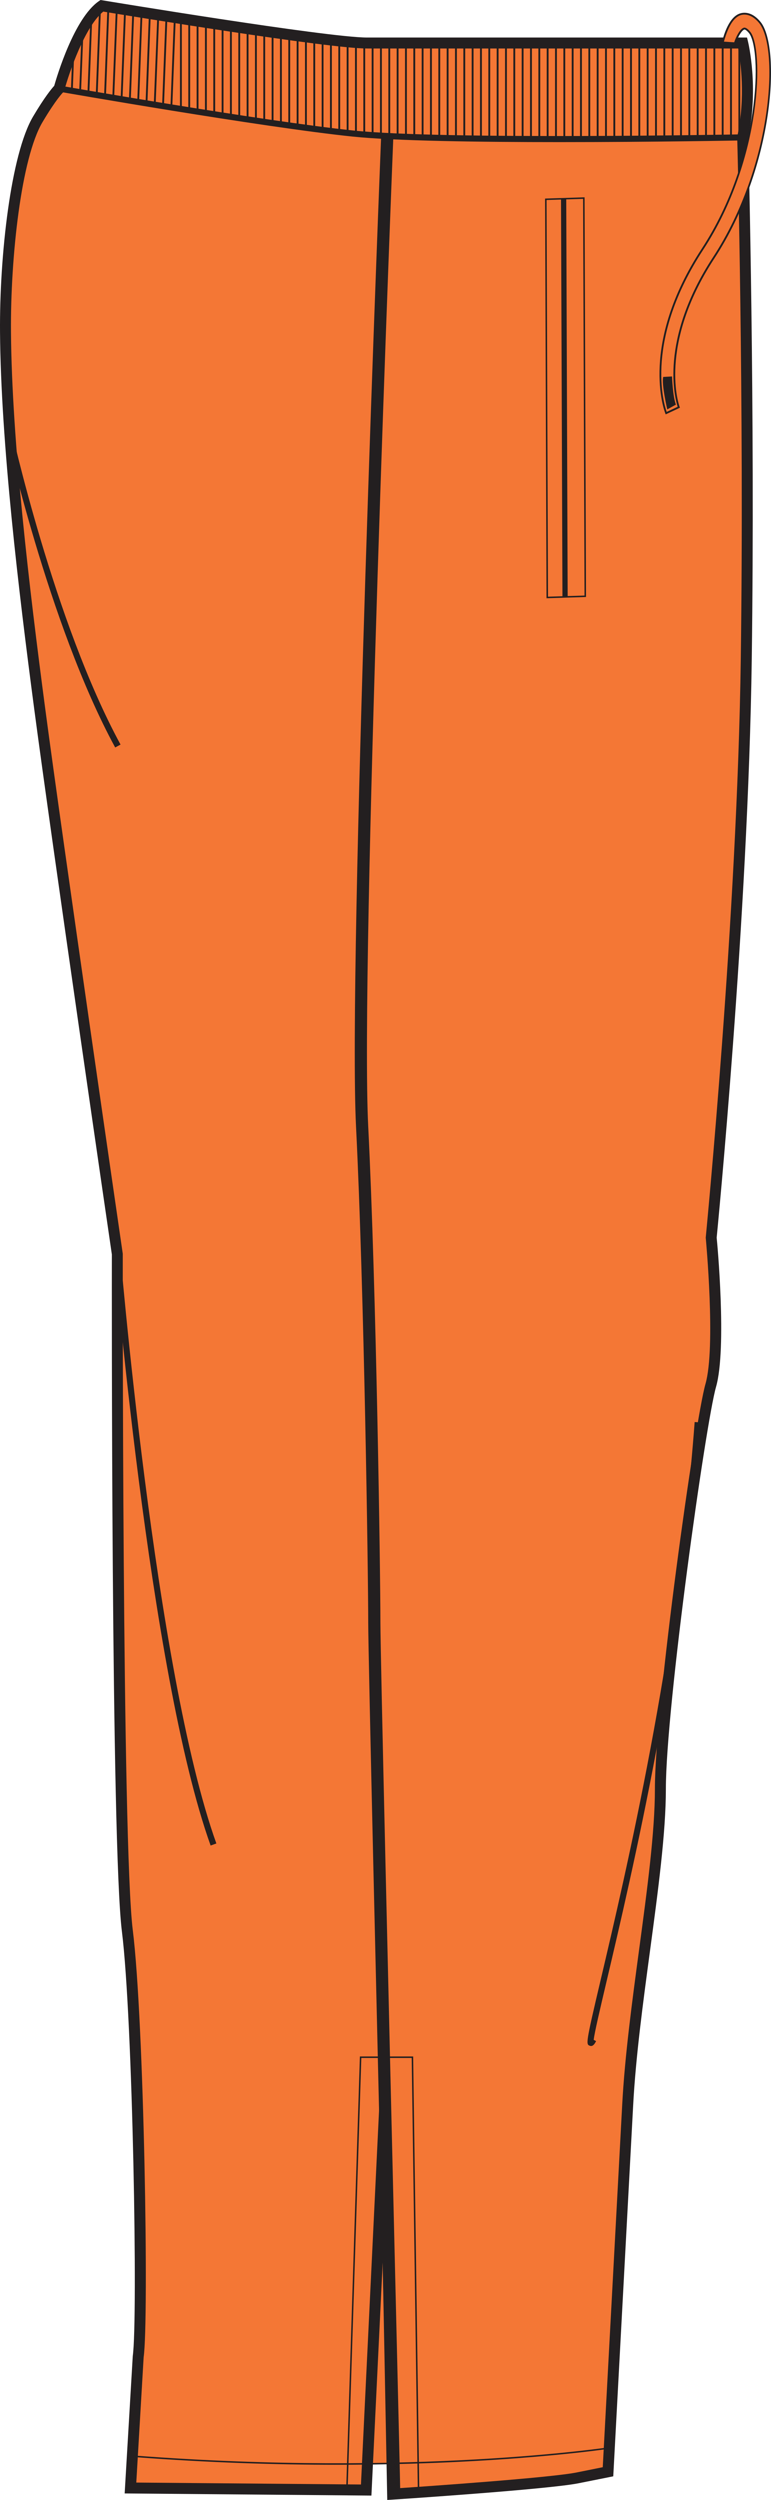 <?xml version="1.0" encoding="utf-8"?>
<!-- Generator: Adobe Illustrator 15.1.0, SVG Export Plug-In . SVG Version: 6.00 Build 0)  -->
<!DOCTYPE svg PUBLIC "-//W3C//DTD SVG 1.1//EN" "http://www.w3.org/Graphics/SVG/1.1/DTD/svg11.dtd">
<svg version="1.1" id="Layer_1" xmlns="http://www.w3.org/2000/svg" xmlns:xlink="http://www.w3.org/1999/xlink" x="0px" y="0px"
	 width="246.734px" height="800px" viewBox="0 0 246.734 800" enable-background="new 0 0 246.734 800" xml:space="preserve">
<g id="side">
	<path id="primary_4_" fill="#F47735" d="M202.166,673.674c1.745-33.147,10.472-75.031,10.472-101.201
		c0-26.176,12.622-116.906,16.116-129.123c3.49-12.216,0.146-47.453,0.146-47.453s10.082-101.696,11.225-184.906
		c1.137-83.202-1.143-167.028-1.143-167.028c3.421-16.019,0-30.2,0-30.2s-107.102,0-120.204,0
		c-13.104,0-84.886-11.918-84.886-11.918C25.919,7.385,20.22,28.342,20.22,28.342s-2.278,2.164-6.836,9.861
		C6.52,49.816,2.869,81.557,3.06,106.217c0.259,33.438,5.201,77.036,10.896,120.184c5.696,43.148,24.895,175.037,24.895,175.037
		s-0.286,188.488,3.198,216.402c3.49,27.914,5.232,123.979,3.49,136.193l-2.487,42.143l75.437,0.646l-0.327-8.123l6.828-0.318
		l1.951,9.746c0,0,49.423-3.254,59.178-5.205c9.754-1.951,9.754-1.951,9.754-1.951L202.166,673.674z"/>
	<path fill="#231F20" d="M67.404,590.58c-19.833-55.189-31.088-192.063-31.199-193.434l1.943-0.16
		c0.108,1.379,11.347,137.993,31.092,192.93L67.404,590.58z"/>
	<path fill="#231F20" d="M189.157,654.729c-0.125,0-0.251-0.021-0.396-0.075c-1.271-0.479-1.385-0.525,3.476-21.14
		c7.952-33.782,24.496-104.073,30.066-178.459l1.942,0.146c-5.579,74.537-22.148,144.937-30.113,178.763
		c-2.134,9.076-3.875,16.461-4.138,18.793l0.766,0.412C190.426,653.814,189.93,654.729,189.157,654.729z"/>
	<path fill="#231F20" d="M107.679,788.736c-19.138,0-40.785-0.664-64.318-2.438l0.038-0.479
		c89.151,6.744,151.283-2.65,151.904-2.742l0.075,0.473C194.919,783.615,161.087,788.736,107.679,788.736z"/>
	<g>
		<path fill="#231F20" d="M20.65,28.016l0.278-7.324c-0.273,0.626-0.491,1.212-0.658,1.76l-0.171,4.498
			C20.239,27.351,20.428,27.703,20.65,28.016z"/>
		<path fill="#231F20" d="M23.811,15.138c-0.213,0.38-0.425,0.763-0.639,1.155l-0.504,13.354c0.195,0.092,0.391,0.171,0.586,0.242
			L23.811,15.138z"/>
		<path fill="#231F20" d="M26.691,10.283c-0.208,0.332-0.418,0.669-0.631,1.018l-0.757,19.055c0.292,0.031,0.499,0.039,0.589,0.042
			L26.691,10.283z"/>
		<path fill="#231F20" d="M27.957,30.687c0.185,0.026,0.383,0.055,0.591,0.084l0.956-24.752c-0.204,0.293-0.411,0.594-0.629,0.915
			L27.957,30.687z"/>
		<path fill="#231F20" d="M32.316,2.184c-0.149,0.19-0.364,0.468-0.622,0.808l-1.067,28.077c0.192,0.028,0.386,0.056,0.588,0.084
			L32.316,2.184z"/>
		<path fill="#231F20" d="M33.283,31.449c0.196,0.028,0.389,0.056,0.592,0.085L34.981,2.21c-0.21-0.033-0.407-0.063-0.592-0.092
			L33.283,31.449z"/>
		<path fill="#231F20" d="M37.672,2.629c-0.2-0.031-0.398-0.062-0.587-0.091l-1.163,29.289c0.193,0.028,0.389,0.056,0.586,0.084
			L37.672,2.629z"/>
		<path fill="#231F20" d="M40.328,3.041c-0.202-0.031-0.396-0.061-0.591-0.091l-1.154,29.259c0.194,0.028,0.395,0.056,0.592,0.084
			L40.328,3.041z"/>
		<path fill="#231F20" d="M42.956,3.446c-0.197-0.03-0.398-0.062-0.591-0.091l-1.129,29.233c0.194,0.028,0.395,0.057,0.591,0.085
			L42.956,3.446z"/>
		<path fill="#231F20" d="M45.606,3.854c-0.196-0.03-0.396-0.061-0.588-0.09L43.907,32.97c0.194,0.028,0.392,0.056,0.588,0.084
			L45.606,3.854z"/>
		<path fill="#231F20" d="M48.26,4.261C48.063,4.23,47.862,4.2,47.668,4.17l-1.101,29.181c0.197,0.028,0.393,0.056,0.592,0.084
			L48.26,4.261z"/>
		<path fill="#231F20" d="M50.948,4.671c-0.197-0.03-0.393-0.06-0.587-0.089l-1.155,29.146c0.196,0.028,0.391,0.056,0.588,0.084
			L50.948,4.671z"/>
		<path fill="#231F20" d="M53.579,5.071c-0.2-0.03-0.395-0.06-0.592-0.09l-1.125,29.126c0.196,0.028,0.396,0.056,0.593,0.084
			L53.579,5.071z"/>
		<path fill="#231F20" d="M56.253,5.477c-0.196-0.03-0.393-0.06-0.587-0.089l-1.133,29.101c0.196,0.028,0.39,0.056,0.587,0.084
			L56.253,5.477z"/>
		<path fill="#231F20" d="M58.19,5.769c-0.199-0.03-0.396-0.06-0.594-0.089v29.246c0.198,0.028,0.395,0.057,0.594,0.085V5.769z"/>
		<path fill="#231F20" d="M60.854,6.17c-0.198-0.03-0.397-0.06-0.595-0.089v29.225c0.198,0.028,0.396,0.057,0.595,0.085V6.17z"/>
		<path fill="#231F20" d="M63.518,6.569C63.32,6.54,63.124,6.51,62.927,6.48v29.206c0.197,0.028,0.394,0.056,0.592,0.084V6.569z"/>
		<path fill="#231F20" d="M66.189,6.968c-0.198-0.029-0.397-0.059-0.595-0.088v29.187c0.198,0.028,0.396,0.057,0.595,0.084V6.968z"
			/>
		<path fill="#231F20" d="M68.856,7.364c-0.199-0.029-0.396-0.059-0.595-0.088v29.171c0.198,0.028,0.396,0.057,0.595,0.084V7.364z"
			/>
		<path fill="#231F20" d="M71.527,7.758c-0.198-0.029-0.396-0.058-0.594-0.087v29.156c0.198,0.028,0.396,0.056,0.594,0.084V7.758z"
			/>
		<path fill="#231F20" d="M74.191,8.149c-0.198-0.029-0.396-0.058-0.595-0.087v29.143c0.198,0.028,0.396,0.056,0.595,0.084V8.149z"
			/>
		<path fill="#231F20" d="M76.858,8.539c-0.197-0.028-0.394-0.057-0.591-0.086v29.132c0.197,0.028,0.394,0.056,0.591,0.083V8.539z"
			/>
		<path fill="#231F20" d="M79.525,8.926c-0.198-0.029-0.396-0.058-0.595-0.086v29.124c0.198,0.028,0.397,0.056,0.595,0.084V8.926z"
			/>
		<path fill="#231F20" d="M82.192,9.311c-0.197-0.028-0.394-0.057-0.591-0.085v29.117c0.197,0.028,0.394,0.056,0.591,0.084V9.311z"
			/>
		<path fill="#231F20" d="M84.855,9.691c-0.196-0.028-0.393-0.056-0.59-0.084v29.114c0.197,0.028,0.394,0.056,0.59,0.083V9.691z"/>
		<path fill="#231F20" d="M87.527,10.07c-0.198-0.028-0.396-0.056-0.595-0.084v29.112c0.199,0.028,0.397,0.056,0.595,0.084V10.07z"
			/>
		<path fill="#231F20" d="M90.194,10.444c-0.197-0.027-0.394-0.055-0.591-0.083v29.115c0.199,0.028,0.394,0.055,0.591,0.083V10.444z
			"/>
		<path fill="#231F20" d="M92.861,10.814c-0.198-0.027-0.396-0.055-0.595-0.082v29.121c0.198,0.028,0.398,0.056,0.595,0.084V10.814z
			"/>
		<path fill="#231F20" d="M95.528,11.179c-0.196-0.027-0.394-0.053-0.591-0.081v29.131c0.198,0.028,0.395,0.056,0.591,0.083V11.179z
			"/>
		<path fill="#231F20" d="M98.199,11.54c-0.198-0.026-0.394-0.053-0.594-0.08v29.145c0.2,0.028,0.396,0.056,0.594,0.083V11.54z"/>
		<path fill="#231F20" d="M100.867,11.893c-0.196-0.025-0.397-0.052-0.595-0.078V40.98c0.201,0.028,0.396,0.055,0.595,0.083V11.893z
			"/>
		<path fill="#231F20" d="M103.53,12.238c-0.195-0.025-0.393-0.05-0.591-0.076v29.191c0.2,0.028,0.394,0.055,0.591,0.083V12.238z"/>
		<path fill="#231F20" d="M106.197,12.574c-0.197-0.024-0.395-0.049-0.595-0.074v29.225c0.202,0.028,0.397,0.055,0.595,0.083V12.574
			z"/>
		<path fill="#231F20" d="M108.864,12.896c-0.196-0.023-0.391-0.046-0.591-0.07v29.269c0.197,0.027,0.399,0.056,0.591,0.082V12.896z
			"/>
		<path fill="#231F20" d="M110.941,42.444c0.193,0.021,0.383,0.041,0.594,0.062V13.203c-0.195-0.021-0.394-0.044-0.594-0.066V42.444
			z"/>
		<path fill="#231F20" d="M114.203,13.483c-0.194-0.019-0.393-0.039-0.595-0.06v29.253c0.191,0.014,0.395,0.027,0.595,0.041V13.483z
			"/>
		<path fill="#231F20" d="M116.866,13.719c-0.189-0.014-0.389-0.03-0.591-0.047v29.176c0.191,0.011,0.394,0.021,0.591,0.032V13.719z
			"/>
		<path fill="#231F20" d="M118.942,42.987c0.198,0.009,0.392,0.019,0.595,0.028V13.87c-0.204-0.009-0.404-0.018-0.595-0.026V42.987z
			"/>
		<path fill="#231F20" d="M122.2,13.963c-0.201-0.006-0.397-0.012-0.591-0.018v29.159c0.195,0.008,0.393,0.016,0.591,0.024V13.963z"
			/>
		<path fill="#231F20" d="M124.875,14.031c-0.202-0.004-0.397-0.009-0.594-0.014v29.19c0.197,0.007,0.394,0.014,0.594,0.021V14.031z
			"/>
		<path fill="#231F20" d="M127.539,14.083c-0.199-0.003-0.399-0.007-0.595-0.011v29.226c0.195,0.006,0.396,0.012,0.595,0.019V14.083
			z"/>
		<path fill="#231F20" d="M130.206,14.125c-0.198-0.002-0.396-0.005-0.591-0.008V43.38c0.197,0.006,0.393,0.012,0.591,0.017V14.125z
			"/>
		<path fill="#231F20" d="M132.873,14.159c-0.2-0.002-0.397-0.005-0.595-0.007v29.302c0.199,0.005,0.394,0.011,0.595,0.016V14.159z"
			/>
		<path fill="#231F20" d="M135.539,14.187c-0.197-0.002-0.396-0.003-0.591-0.005v29.341c0.195,0.005,0.395,0.009,0.591,0.014V14.187
			z"/>
		<path fill="#231F20" d="M138.207,14.209c-0.198-0.001-0.397-0.003-0.594-0.005v29.38c0.196,0.004,0.396,0.009,0.594,0.013V14.209z
			"/>
		<path fill="#231F20" d="M140.875,14.228c-0.2-0.001-0.396-0.002-0.595-0.004v29.418c0.197,0.004,0.396,0.008,0.595,0.012V14.228z"
			/>
		<path fill="#231F20" d="M143.542,14.243c-0.198-0.001-0.397-0.002-0.595-0.003v29.456c0.197,0.003,0.396,0.007,0.595,0.011V14.243
			z"/>
		<path fill="#231F20" d="M146.209,14.255c-0.197-0.001-0.397-0.001-0.594-0.002v29.493c0.197,0.003,0.396,0.007,0.594,0.011V14.255
			z"/>
		<path fill="#231F20" d="M148.875,14.264c-0.197,0-0.395-0.001-0.591-0.002v29.53c0.197,0.003,0.394,0.007,0.591,0.01V14.264z"/>
		<path fill="#231F20" d="M151.542,14.271c-0.199,0-0.396-0.001-0.594-0.001v29.565c0.198,0.003,0.396,0.006,0.594,0.009V14.271z"/>
		<path fill="#231F20" d="M154.21,14.276c-0.199,0-0.396-0.001-0.595-0.001v29.601c0.198,0.003,0.396,0.006,0.595,0.009V14.276z"/>
		<path fill="#231F20" d="M156.877,14.279c-0.198,0-0.396,0-0.595,0v29.635c0.198,0.003,0.396,0.006,0.595,0.008V14.279z"/>
		<path fill="#231F20" d="M159.544,14.28c-0.197,0-0.396,0-0.594,0v29.67c0.198,0.002,0.396,0.005,0.594,0.008V14.28z"/>
		<path fill="#231F20" d="M161.624,43.984c0.197,0.002,0.394,0.005,0.591,0.007V14.28c-0.197,0-0.395,0-0.591,0V43.984z"/>
		<path fill="#231F20" d="M164.878,14.278c-0.198,0-0.396,0-0.594,0v29.737c0.198,0.002,0.396,0.004,0.594,0.007V14.278z"/>
		<path fill="#231F20" d="M167.546,14.275c-0.198,0-0.396,0-0.595,0.001v29.77c0.198,0.002,0.396,0.004,0.595,0.006V14.275z"/>
		<path fill="#231F20" d="M170.217,14.271c-0.198,0-0.396,0.001-0.595,0.001v29.802c0.198,0.002,0.396,0.004,0.595,0.006V14.271z"/>
		<path fill="#231F20" d="M172.888,14.265c-0.198,0-0.397,0-0.596,0.001V44.1c0.198,0.002,0.397,0.004,0.596,0.006V14.265z"/>
		<path fill="#231F20" d="M175.548,14.258c-0.196,0-0.394,0.001-0.591,0.001v29.865c0.197,0.002,0.394,0.003,0.591,0.005V14.258z"/>
		<path fill="#231F20" d="M178.218,14.25c-0.198,0-0.396,0.001-0.594,0.002v29.896c0.198,0.001,0.396,0.003,0.594,0.005V14.25z"/>
		<path fill="#231F20" d="M180.886,14.242c-0.197,0-0.394,0.001-0.592,0.002V44.17c0.197,0.001,0.395,0.003,0.592,0.004V14.242z"/>
		<path fill="#231F20" d="M183.557,14.232c-0.198,0.001-0.396,0.001-0.596,0.002V44.19c0.198,0.001,0.397,0.003,0.596,0.004V14.232z
			"/>
		<path fill="#231F20" d="M186.216,14.221c-0.197,0.001-0.396,0.002-0.594,0.002v29.986c0.198,0.001,0.396,0.003,0.594,0.004V14.221
			z"/>
		<path fill="#231F20" d="M188.884,14.21c-0.196,0.001-0.394,0.002-0.591,0.002v30.015c0.197,0.001,0.395,0.002,0.591,0.004V14.21z"
			/>
		<path fill="#231F20" d="M191.554,14.198c-0.197,0.001-0.396,0.001-0.595,0.002v30.044c0.198,0.001,0.397,0.003,0.595,0.004V14.198
			z"/>
		<path fill="#231F20" d="M194.218,14.185c-0.196,0.001-0.394,0.002-0.591,0.003V44.26c0.196,0.001,0.395,0.002,0.591,0.003V14.185z
			"/>
		<path fill="#231F20" d="M196.889,14.171c-0.199,0.001-0.396,0.002-0.596,0.003v30.101c0.198,0.001,0.398,0.002,0.596,0.003V14.171
			z"/>
		<path fill="#231F20" d="M199.556,14.156c-0.197,0.001-0.396,0.002-0.595,0.003v30.128c0.198,0.001,0.397,0.002,0.595,0.003V14.156
			z"/>
		<path fill="#231F20" d="M202.227,14.141c-0.196,0.001-0.397,0.002-0.596,0.004v30.156c0.199,0.001,0.397,0.002,0.596,0.002V14.141
			z"/>
		<path fill="#231F20" d="M204.891,14.125c-0.199,0.001-0.395,0.002-0.596,0.003v30.184c0.201,0,0.396,0.001,0.596,0.002V14.125z"/>
		<path fill="#231F20" d="M207.554,14.108c-0.196,0.001-0.394,0.002-0.592,0.003v30.211c0.199,0,0.395,0.001,0.592,0.002V14.108z"/>
		<path fill="#231F20" d="M210.225,14.091c-0.197,0.001-0.396,0.002-0.596,0.004v30.237c0.199,0.001,0.397,0.001,0.596,0.002V14.091
			z"/>
		<path fill="#231F20" d="M212.892,14.073c-0.195,0.001-0.396,0.002-0.595,0.004v30.264c0.197,0,0.399,0.001,0.595,0.002V14.073z"/>
		<path fill="#231F20" d="M215.564,14.054c-0.199,0.001-0.393,0.003-0.597,0.004v30.291c0.201,0,0.398,0.001,0.597,0.001V14.054z"/>
		<path fill="#231F20" d="M218.231,14.034c-0.198,0.001-0.393,0.003-0.597,0.005v30.316c0.201,0,0.398,0,0.597,0.001V14.034z"/>
		<path fill="#231F20" d="M220.893,14.014c-0.196,0.001-0.386,0.003-0.592,0.004v30.342c0.195,0,0.399,0.001,0.592,0.001V14.014z"/>
		<path fill="#231F20" d="M223.565,13.993c-0.189,0.001-0.39,0.003-0.597,0.005v30.368c0.202,0,0.398,0,0.597,0.001V13.993z"/>
		<path fill="#231F20" d="M226.232,13.971c-0.138,0.001-0.342,0.003-0.595,0.005V44.37c0.203,0,0.397,0,0.595,0.001V13.971z"/>
		<path fill="#231F20" d="M228.308,44.373c0.204,0,0.4,0,0.596,0V13.616c-0.207,0.021-0.408,0.043-0.596,0.065V44.373z"/>
		<path fill="#231F20" d="M231.567,13.485c-0.2-0.001-0.399,0-0.596,0.003v30.886c0.208,0,0.402,0,0.596,0V13.485z"/>
		<path fill="#231F20" d="M233.634,44.375c0.225,0,0.421,0,0.592,0V13.713c-0.195-0.036-0.393-0.067-0.592-0.093V44.375z"/>
		<path fill="#231F20" d="M236.305,43.71c0.213-0.21,0.413-0.458,0.596-0.757v-28.26c-0.188-0.123-0.387-0.233-0.596-0.333V43.71z"
			/>
		<path fill="#231F20" d="M238.973,30.458c0.033-1.589,0.028-3.181,0-4.701V30.458z"/>
	</g>
	<path fill="#231F20" d="M123.926,800l-1.461-75.984l-3.604,74.582l-78.968-0.686l2.595-43.986
		c1.661-11.674,0.016-107.914-3.479-135.867c-3.465-27.715-3.225-208.916-3.213-216.621c-0.171-1.061-19.25-132.148-24.881-174.81
		C5.979,189.211,0.275,141.72,0.007,106.231C-0.182,81.8,3.459,49.344,10.573,37.311c3.658-6.188,5.933-8.932,6.775-9.854
		C18.243,24.302,23.752,5.86,31.59,0.404L32.174,0l0.705,0.114c0.718,0.114,71.782,11.896,84.598,11.896h121.587l0.321,1.342
		c0.144,0.594,3.444,14.631,0.056,30.771c0.125,4.725,2.229,86.608,1.135,166.891c-1.127,82.333-11.129,184.037-11.229,185.05
		c0.138,1.121,3.334,35.375-0.206,47.768c-3.334,11.675-16.05,102.428-16.05,128.643c0,14.052-2.461,32.343-5.063,51.714
		c-2.261,16.795-4.597,34.153-5.407,49.579l-6.366,118.666l-11.096,2.22c-9.755,1.951-57.383,5.1-59.406,5.229L123.926,800z
		 M121.472,671.891l3.506,0.054l2.381,124.309c9.034-0.609,48.643-3.354,57.115-5.045l8.417-1.691l6.224-115.938
		c0.817-15.568,3.166-32.998,5.434-49.861c2.592-19.25,5.033-37.424,5.033-51.248c0-26.391,12.821-117.83,16.183-129.604
		c3.356-11.759,0.117-46.454,0.084-46.806c0.101-1.355,10.091-102.916,11.215-185.089c1.124-82.218-1.116-166.121-1.142-166.959
		l-0.004-0.206l0.043-0.206c2.701-12.666,1.006-24.233,0.285-28.082H117.475c-12.532,0-76.362-10.486-84.43-11.812
		c-5.879,4.763-10.938,19.616-12.433,25.102l-0.129,0.48l-0.358,0.335c-0.016,0.016-2.226,2.202-6.535,9.48
		C6.798,50.584,3.326,82.255,3.514,106.206c0.271,35.291,5.956,82.652,10.879,119.963c5.631,42.637,24.702,173.703,24.893,175.021
		c0.015,2.135-0.23,188.939,3.204,216.434c3.635,29.109,5.193,124.68,3.482,136.658l-2.358,40.151l71.9,0.617L121.472,671.891z"/>
	<path fill="#231F20" d="M179.01,45.479c-25.572,0-52.74-0.381-66.188-1.775c-29.323-3.048-93.42-14.281-94.064-14.396l0.336-1.92
		c0.645,0.114,64.676,11.332,93.928,14.372c29.225,3.048,123.692,1.25,124.639,1.227l0.041,1.951
		C237.182,44.946,209.207,45.479,179.01,45.479z"/>
	<path fill="#231F20" d="M36.861,239.194C15.402,199.743,1.589,137.246,1.455,136.621l1.901-0.412
		c0.138,0.625,13.896,62.839,35.219,102.055L36.861,239.194z"/>
	<g>
		<path id="primary" fill="#F47735" d="M213.19,132.209l4.038-1.89c-0.076-0.19-7.297-19.569,11.163-47.819
			c19.317-29.552,21.187-67.563,14.755-75.321c-2.332-2.812-4.521-3.01-5.935-2.683c-3.951,0.945-5.582,7.94-5.925,9.099
			l3.871,0.244c0.609-2.02,1.959-4.42,2.934-4.687c0.009,0,0.023-0.008,0.031-0.008c0.394-0.083,1.047,0.358,1.748,1.212
			c4.219,5.091,4.005,40.198-15.073,69.4C204.806,110.353,212.842,131.333,213.19,132.209z"/>
		<path fill="#231F20" d="M213.033,132.605l-0.114-0.289c-0.351-0.892-8.353-22.131,11.643-52.72
			c19.005-29.087,19.271-63.997,15.092-69.05c-0.688-0.823-1.196-1.112-1.421-1.112c-0.827,0.221-2.157,2.4-2.785,4.496
			l-0.073,0.229l-4.469-0.29l0.201-0.701c0.553-1.989,2.219-8.032,6.035-8.955c0.361-0.083,0.734-0.129,1.099-0.129
			c1.806,0,3.532,0.982,5.132,2.911c6.471,7.811,4.646,46.013-14.733,75.664c-18.331,28.052-11.214,47.362-11.138,47.553
			l0.096,0.251l-0.247,0.122L213.033,132.605z M238.231,8.84c0.667,0,1.459,0.831,1.866,1.334
			c4.261,5.128,4.097,40.435-15.052,69.743c-18.808,28.783-12.669,49.13-11.692,51.896l3.514-1.646
			c-0.789-2.408-6.081-21.261,11.286-47.827c19.249-29.454,21.153-67.267,14.771-74.979c-1.777-2.141-3.741-3.002-5.646-2.583
			c-2.312,0.563-4.195,3.429-5.605,8.542v0.007l3.28,0.214c0.571-1.776,1.875-4.336,3.067-4.664
			C238.113,8.847,238.173,8.84,238.231,8.84z"/>
	</g>
	<path fill="#231F20" d="M215.055,120.466c0,0,0.248,6.531,1.25,9.016l-2.767,1.524c0,0-1.913-8.215-1.284-10.387L215.055,120.466z"
		/>
	<g>
		<polygon fill="#231F20" points="181.206,63.456 181.663,190.827 179.994,190.834 179.533,63.456 		"/>
		<path fill="#231F20" d="M174.891,191.444v-0.252L174.434,63.54l12.644-0.403v0.244l0.457,127.66L174.891,191.444z M174.915,64.005
			l0.457,126.937l11.684-0.366l-0.459-126.944L174.915,64.005z"/>
	</g>
	<g>
		<polygon fill="#231F20" points="111.252,796.83 110.773,796.814 115.168,658.074 132.22,658.074 132.224,658.311 134.174,796.336 
			133.696,796.344 131.748,658.555 115.634,658.555 		"/>
	</g>
	<path fill="#231F20" d="M128.102,798.049H124.2c0-1.271-0.732-31.83-1.655-70.521c-1.871-78.826-4.709-197.943-4.709-208.369
		c0-15.394-1.3-106.603-3.896-158.575c-2.579-51.516,7.896-313.686,8.006-316.33l3.902,0.16
		c-0.106,2.637-10.578,264.632-8.015,315.972c2.604,52.033,3.905,143.357,3.905,158.768c0,10.387,2.839,129.475,4.71,208.276
		C127.405,767.658,128.102,796.73,128.102,798.049z"/>
</g>
</svg>
